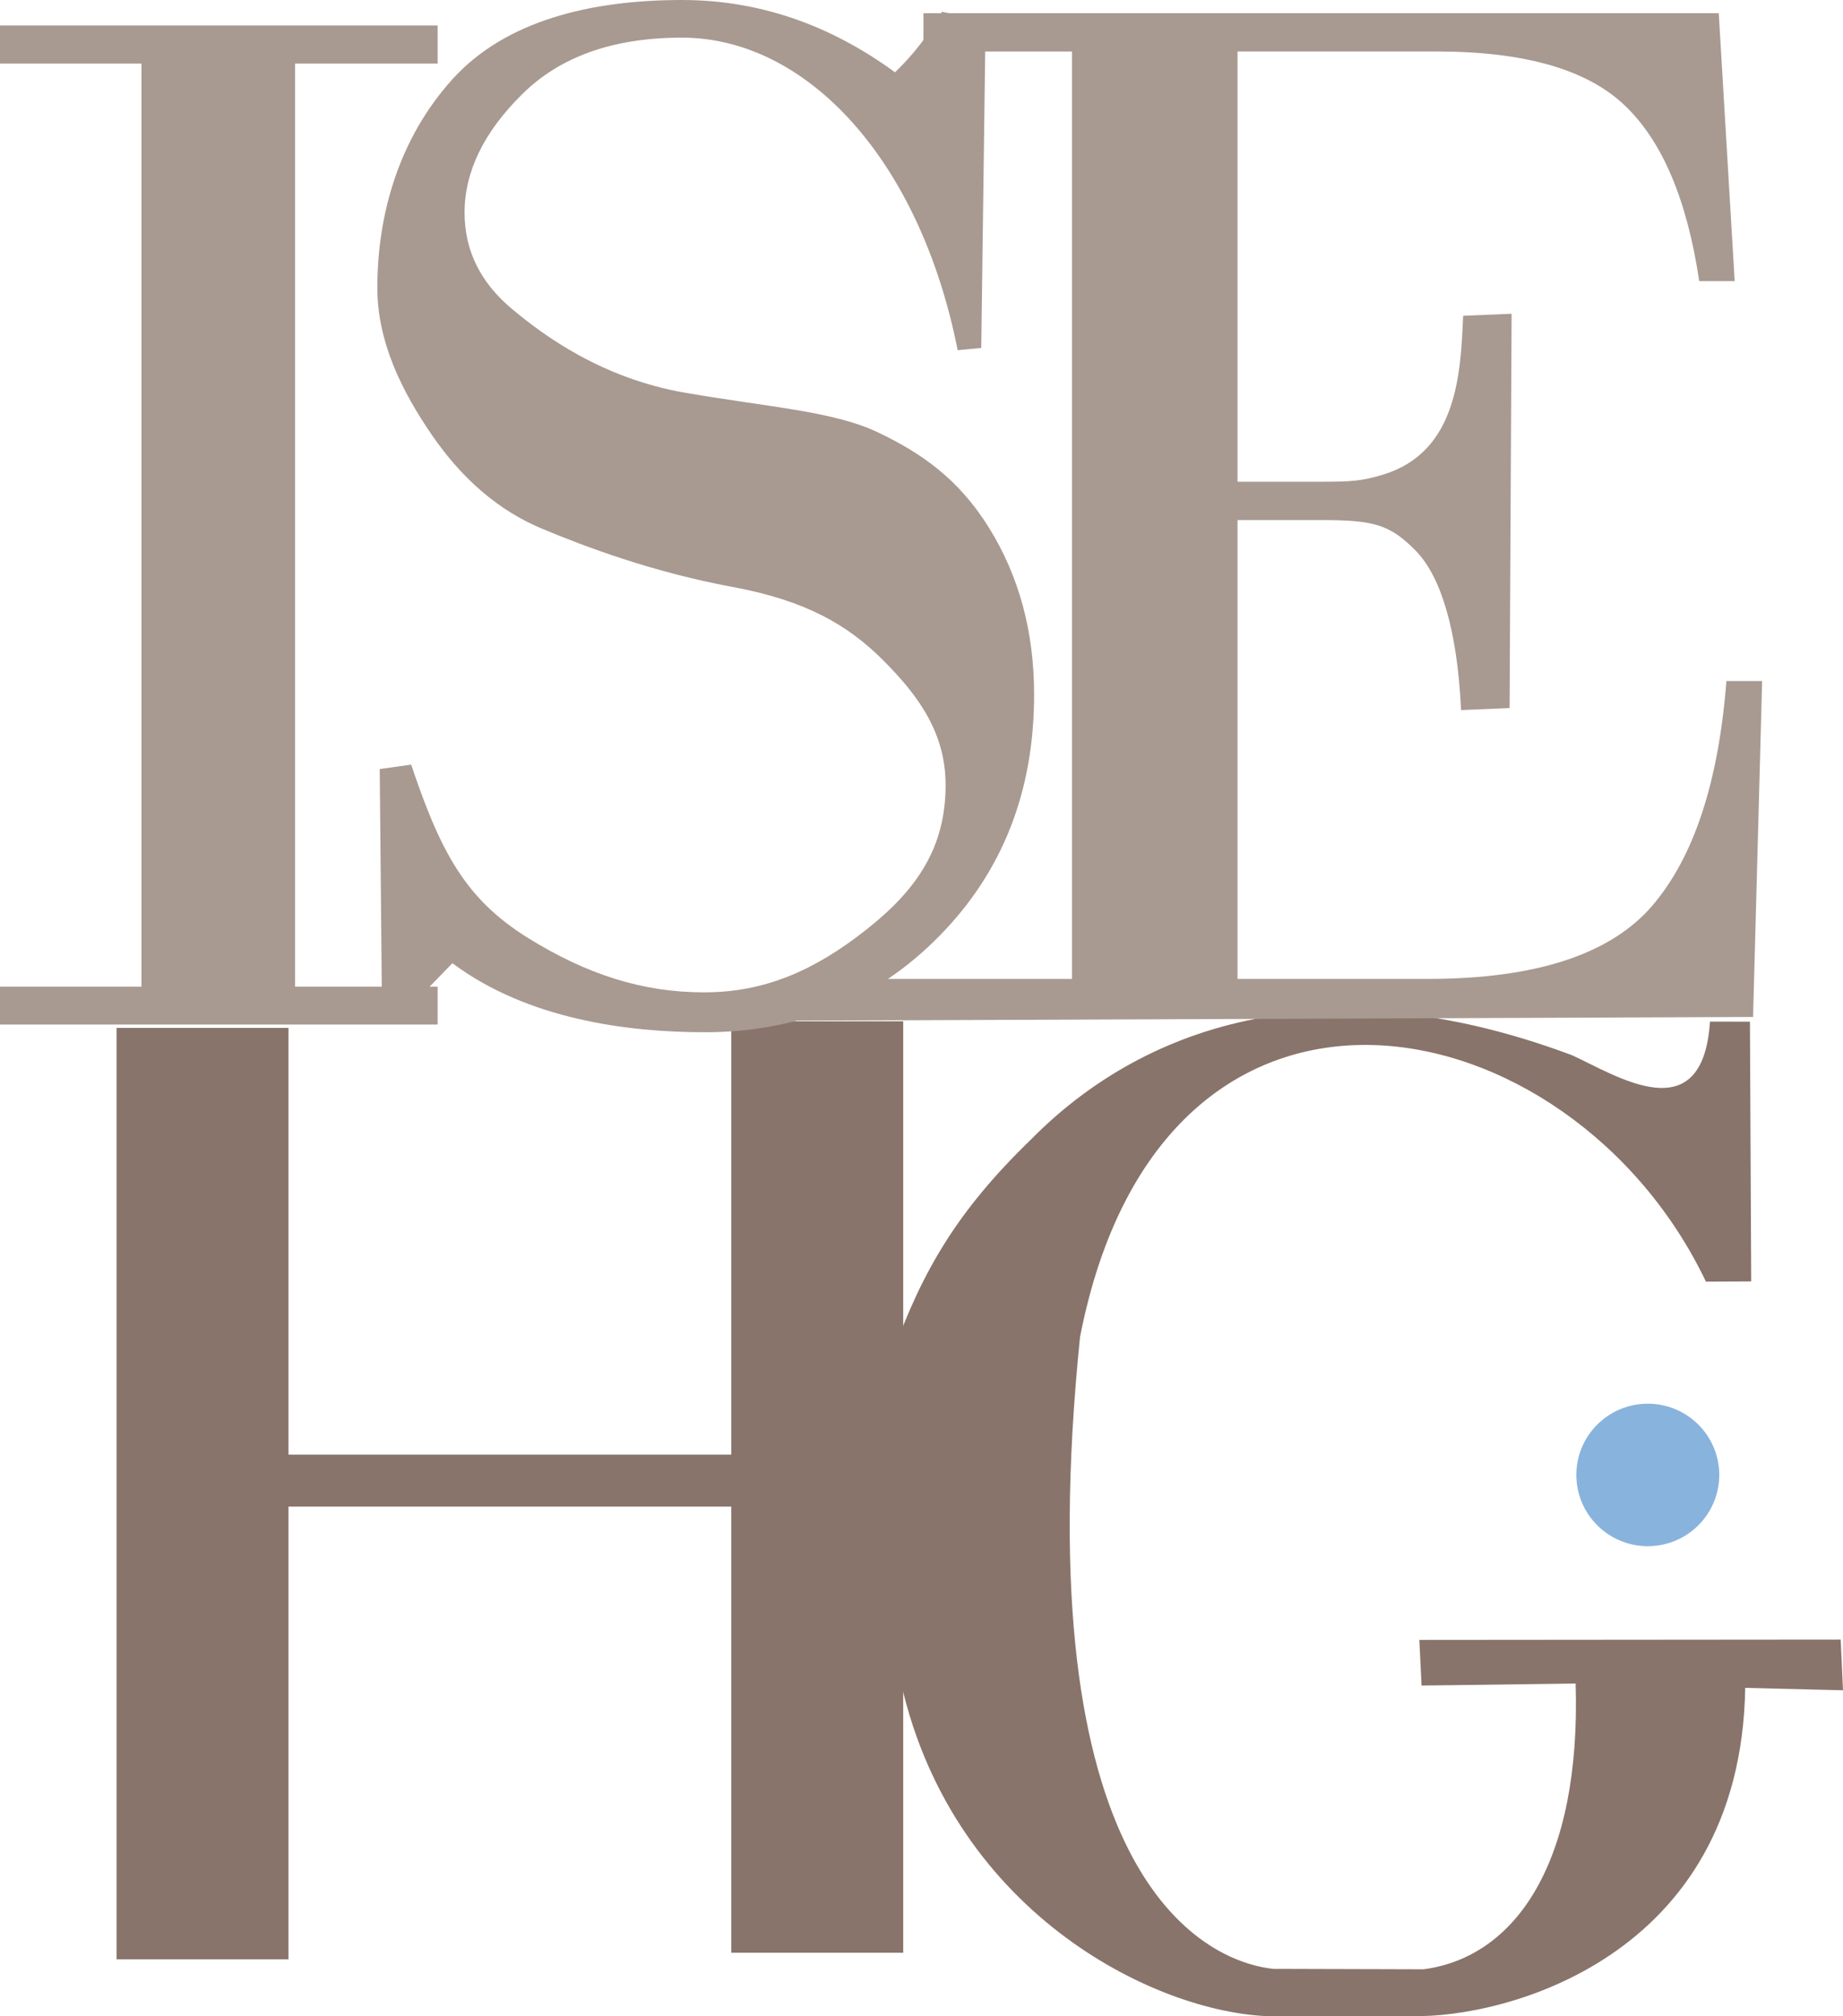 <svg xmlns="http://www.w3.org/2000/svg" width="256" height="280" viewBox="0 0 256 280" fill="none"><g clip-path="url(#clip0_3335_365)"><path fill-rule="evenodd" clip-rule="evenodd" d="M123.969 188.04C128.083 176.541 132.968 168.129 143.273 158.178C158.083 143.164 182.945 133.282 218.347 146.533C224.508 149.337 236.51 157.282 237.524 141.87L243.072 141.879L243.248 177.953L236.959 177.982C218.269 138.812 161.457 126.973 150.02 185.674C142.484 259.69 166.614 272.318 176.881 273.418L197.736 273.477C210.557 271.773 219.624 258.619 218.863 233.791L197.463 234.073L197.151 227.735L255.679 227.686L256 234.726L242.419 234.395C241.775 272.221 208.48 280.244 196.351 279.971L176.452 280C160.335 279.552 131.525 265.327 124.836 232.204L123.969 188.04Z" fill="#88746A"></path><path fill-rule="evenodd" clip-rule="evenodd" d="M228.886 194.933C234.366 194.933 238.811 199.363 238.811 204.825C238.811 210.287 234.366 214.718 228.886 214.718C223.407 214.718 218.961 210.287 218.961 204.825C218.961 199.353 223.407 194.933 228.886 194.933Z" fill="#88B3DC"></path><path d="M40.072 142.746H16.195V272.094H40.072V142.746Z" fill="#88746A"></path><path d="M125.459 141.831H101.582V271.179H125.459V141.831Z" fill="#88746A"></path><path d="M103.038 202.001H37.188V209.226H103.038V202.001Z" fill="#88746A"></path><path d="M136.906 2.872L136.301 48.322L133.025 48.633C127.76 22.082 111.985 5.228 94.728 5.228C85.154 5.228 77.744 7.877 72.469 13.144C67.156 18.412 64.533 23.883 64.533 29.531C64.533 34.798 66.727 39.238 71.134 42.918C75.531 46.589 83.574 52.547 95.245 54.553C106.915 56.559 115.797 57.114 121.91 60.025C128.033 62.936 133.162 66.529 137.354 73.257C141.547 79.985 143.643 87.725 143.643 96.449C143.643 109.876 139.275 121.033 130.5 129.962C121.725 138.89 110.864 143.349 97.897 143.349C87.308 143.349 73.357 141.607 62.837 133.759L56.626 140.175H53.057L52.746 106.799L57.114 106.185C61.169 118.249 64.621 124.86 73.405 130.293C81.41 135.249 89.151 137.809 97.79 137.809C106.311 137.809 113.214 134.713 120.341 129.095C127.468 123.477 131.348 117.606 131.348 109.028C131.348 101.814 127.634 96.663 122.7 91.717C117.747 86.761 111.897 83.383 101.719 81.504C90.672 79.459 81.195 75.895 75.248 73.403C69.31 70.91 64.25 66.597 60.009 60.434C55.788 54.29 52.414 47.465 52.414 39.968C52.414 29.608 55.505 19.132 62.837 11.012C70.217 2.843 82.102 0 94.718 0C105.307 0 115.164 3.349 124.319 10.038C126.834 7.633 128.999 4.839 130.851 1.636L136.906 2.872Z" fill="#A89A91"></path><path d="M171.897 7.156V66.899H183.607C187.741 66.899 189.262 66.782 192.128 65.906C202.365 62.781 202.902 51.973 203.233 43.853L209.97 43.571L209.688 98.328L202.95 98.611C202.424 87.404 200.113 79.985 196.613 76.441C193.074 72.858 190.851 72.225 183.607 72.225H171.897V135.94H198.329C213.314 135.94 223.698 132.532 229.489 125.795C235.281 119.057 238.713 108.62 239.805 94.58H244.767L243.509 141.227L109.938 141.743L121.12 135.94H148.907V7.156H128.267V1.831H238.742L240.955 39.043H236.031C234.345 27.759 230.903 19.599 225.677 14.634C220.422 9.629 211.715 7.147 199.518 7.147H171.897V7.156Z" fill="#A89A91"></path><path d="M19.646 137.021V8.831H0V3.534H60.79V8.831H40.988V137.021H60.79V142.278H0V137.021H19.646Z" fill="#A89A91"></path></g><defs><clipPath id="clip0_3335_365"><rect width="256" height="280" fill="white"></rect></clipPath></defs></svg>